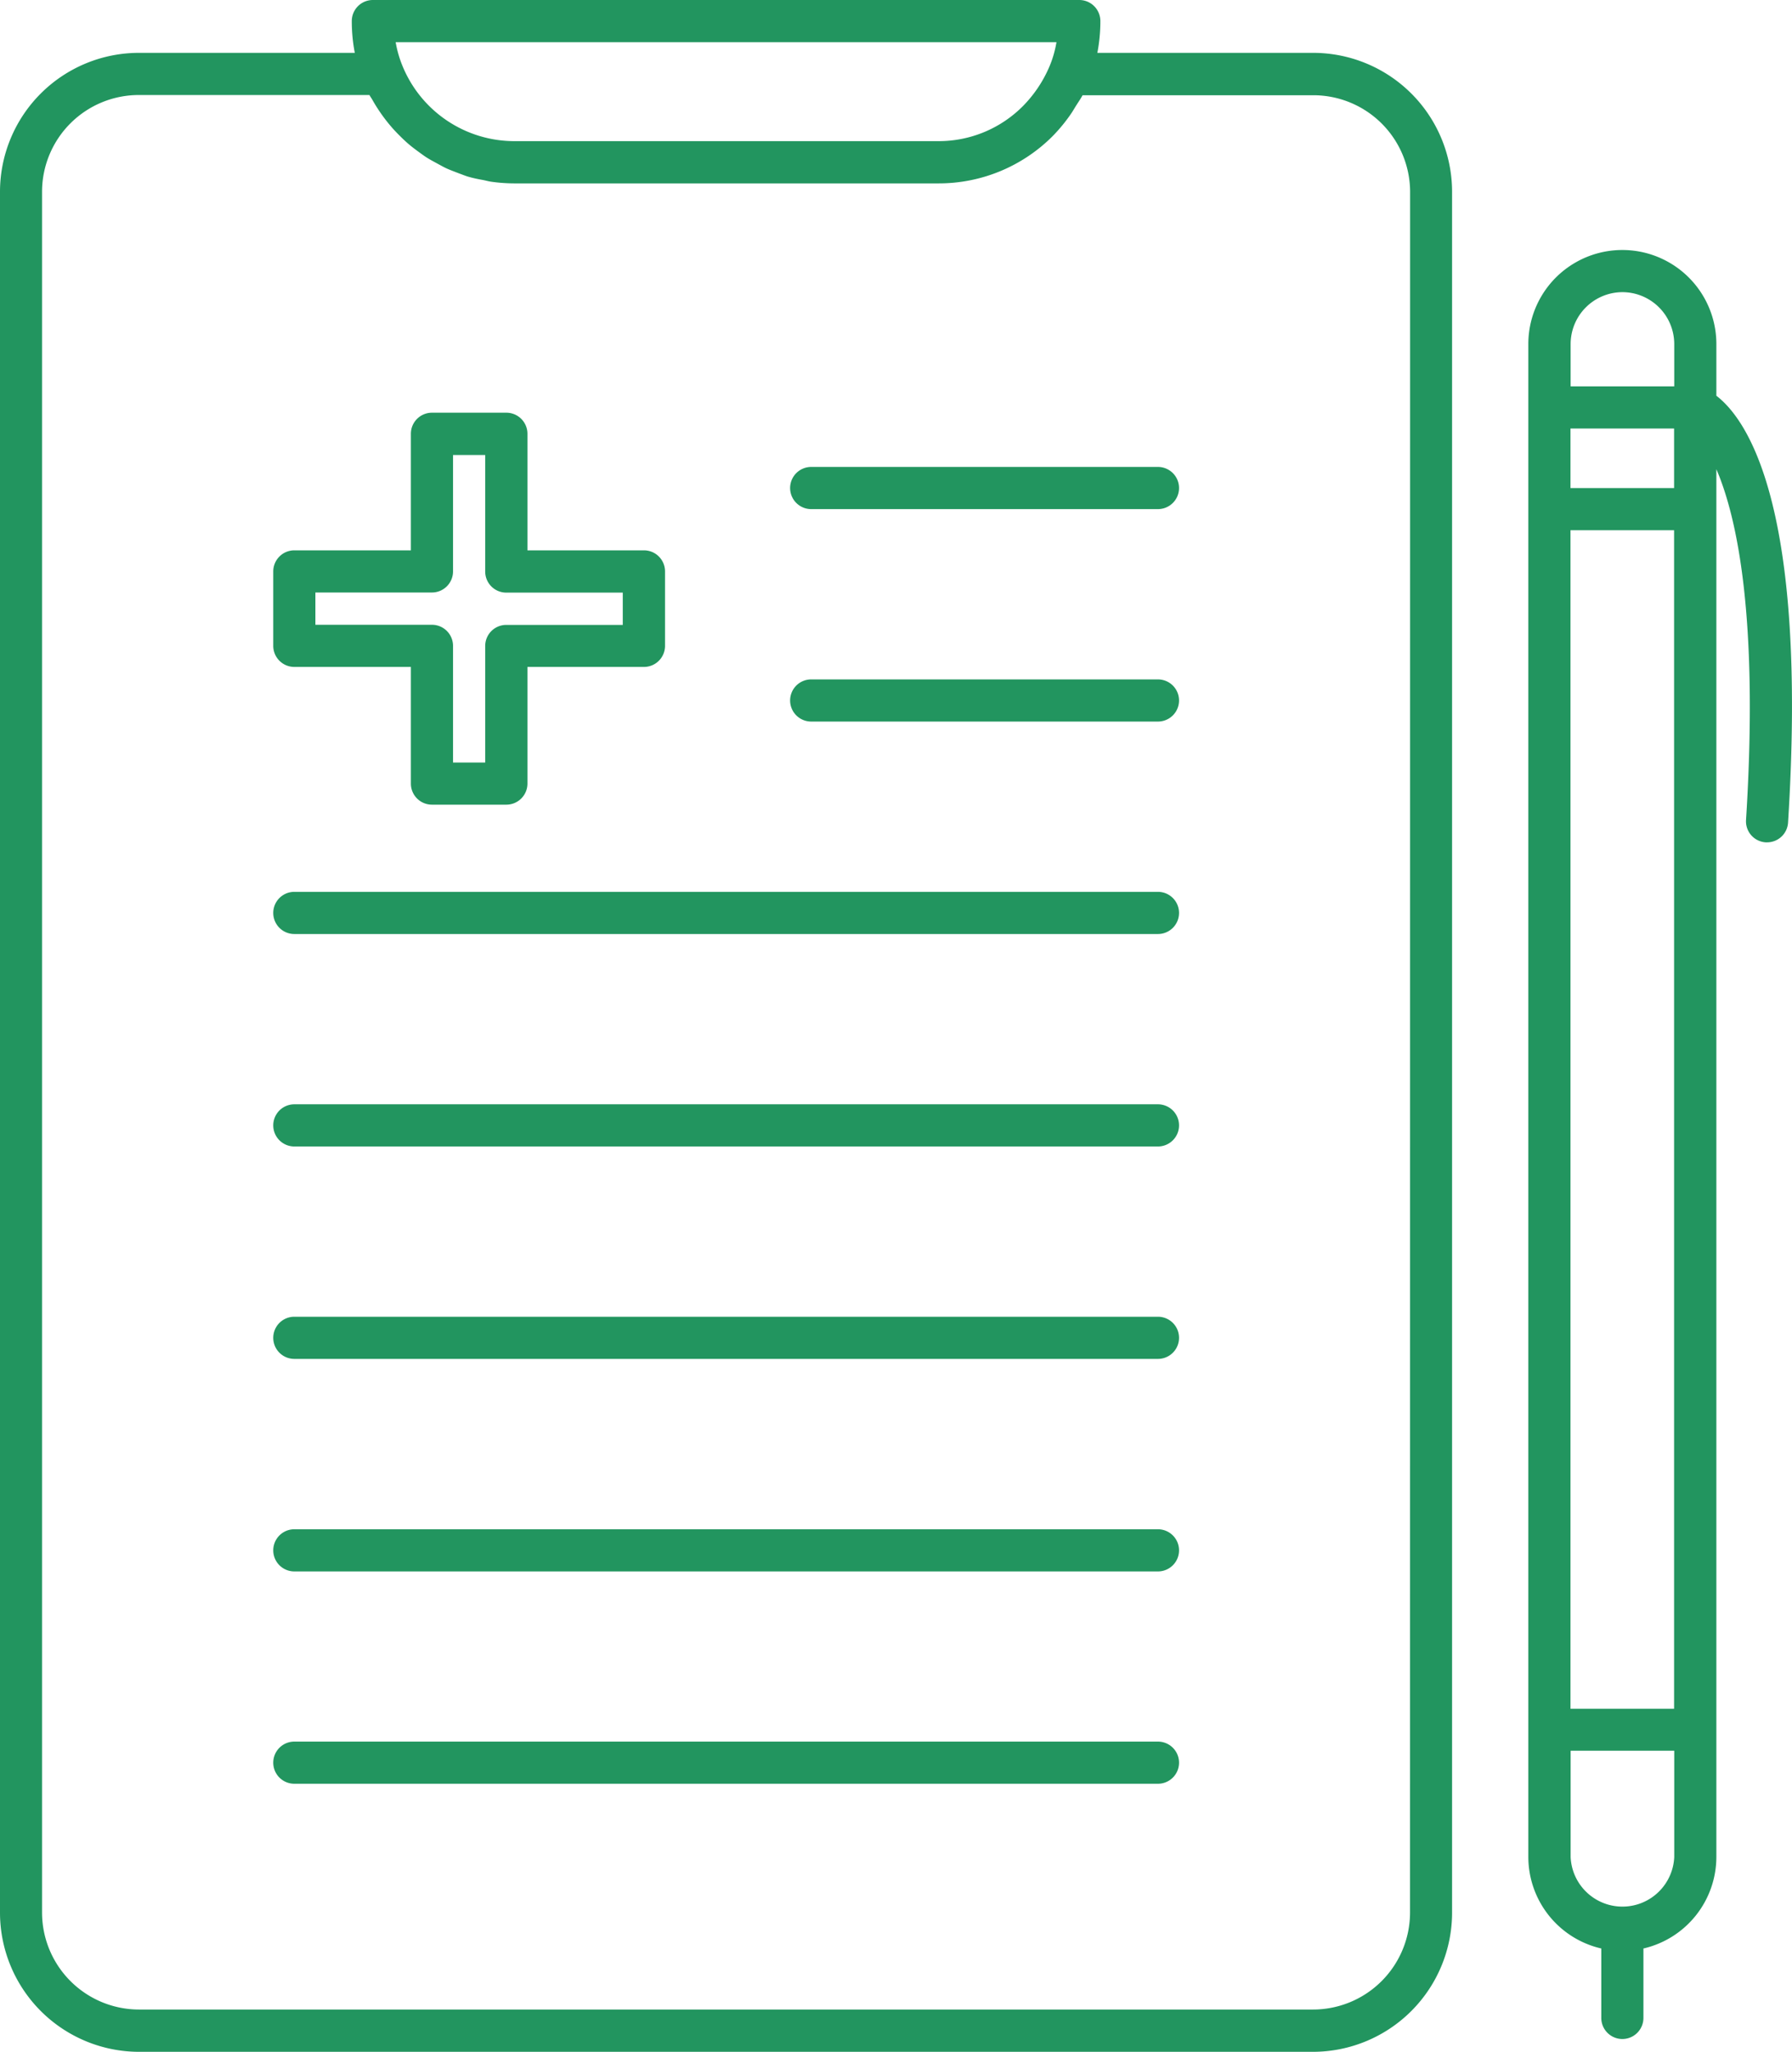 <svg xmlns="http://www.w3.org/2000/svg" xmlns:xlink="http://www.w3.org/1999/xlink" width="70.912" height="81.172" viewBox="0 0 70.912 81.172">
  <defs>
    <clipPath id="clip-path">
      <rect id="Rectangle_110" data-name="Rectangle 110" width="70.912" height="81.172" transform="translate(0 0)" fill="#22955f"/>
    </clipPath>
  </defs>
  <g id="Groupe_562" data-name="Groupe 562" transform="translate(0 0)">
    <g id="Groupe_561" data-name="Groupe 561" clip-path="url(#clip-path)">
      <path id="Tracé_282" data-name="Tracé 282" d="M51.961,2.091H43.424A6.64,6.64,0,0,0,43.543.834.834.834,0,0,0,42.709,0H14.755a.833.833,0,0,0-.834.834,6.575,6.575,0,0,0,.119,1.257H5.5A5.5,5.5,0,0,0,0,7.573v68.1a5.51,5.51,0,0,0,5.5,5.5H51.961a5.51,5.51,0,0,0,5.5-5.5V7.573a5.5,5.5,0,0,0-5.5-5.482M41.806,1.668a4.276,4.276,0,0,1-.266.934,5.032,5.032,0,0,1-1.066,1.6,4.7,4.7,0,0,1-3.347,1.382H20.359a4.786,4.786,0,0,1-4.433-2.978,4.439,4.439,0,0,1-.269-.938Zm13.991,74A3.84,3.84,0,0,1,51.961,79.5H5.5a3.84,3.84,0,0,1-3.836-3.835V7.573A3.83,3.83,0,0,1,5.5,3.759h9.12c.032.062.074.117.108.177.072.129.148.253.228.376s.183.27.282.4q.131.171.271.332c.108.124.221.241.338.356.1.1.2.194.305.285.126.109.258.208.392.307.11.08.218.161.332.235.144.092.3.173.446.253.115.062.228.127.347.182.164.074.334.135.5.2.116.041.229.089.348.125.194.057.4.1.6.135.1.02.2.048.3.064a6.589,6.589,0,0,0,.936.069H37.127a6.36,6.36,0,0,0,4.527-1.869,6.541,6.541,0,0,0,.738-.9c.067-.1.124-.2.187-.3.086-.14.183-.272.259-.418h9.123A3.83,3.83,0,0,1,55.8,7.573Z" fill="#22955f"/>
      <path id="Tracé_283" data-name="Tracé 283" d="M45.822,68.9H11.647a.834.834,0,1,0,0,1.668H45.822a.834.834,0,1,0,0-1.668" fill="#22955f"/>
      <path id="Tracé_284" data-name="Tracé 284" d="M45.822,60.5H11.647a.834.834,0,1,0,0,1.668H45.822a.834.834,0,1,0,0-1.668" fill="#22955f"/>
      <path id="Tracé_285" data-name="Tracé 285" d="M45.822,52.092H11.647a.834.834,0,1,0,0,1.668H45.822a.834.834,0,1,0,0-1.668" fill="#22955f"/>
      <path id="Tracé_286" data-name="Tracé 286" d="M45.822,43.688H11.647a.834.834,0,1,0,0,1.668H45.822a.834.834,0,1,0,0-1.668" fill="#22955f"/>
      <path id="Tracé_287" data-name="Tracé 287" d="M45.822,35.283H11.647a.834.834,0,1,0,0,1.668H45.822a.834.834,0,0,0,0-1.668" fill="#22955f"/>
      <path id="Tracé_288" data-name="Tracé 288" d="M45.822,26.878H32.1a.834.834,0,0,0,0,1.668H45.822a.834.834,0,0,0,0-1.668" fill="#22955f"/>
      <path id="Tracé_289" data-name="Tracé 289" d="M45.822,18.473H32.1a.834.834,0,0,0,0,1.668H45.822a.834.834,0,0,0,0-1.668" fill="#22955f"/>
      <path id="Tracé_290" data-name="Tracé 290" d="M11.647,26.385h4.612V31a.834.834,0,0,0,.834.834h2.945A.835.835,0,0,0,20.872,31V26.385h4.61a.834.834,0,0,0,.834-.834V22.606a.834.834,0,0,0-.834-.834h-4.61V17.161a.835.835,0,0,0-.834-.834H17.093a.834.834,0,0,0-.834.834v4.611H11.647a.835.835,0,0,0-.834.834v2.945a.835.835,0,0,0,.834.834m.834-2.945h4.612a.835.835,0,0,0,.834-.834V18H19.2v4.611a.834.834,0,0,0,.834.834h4.61v1.277h-4.61a.834.834,0,0,0-.834.834v4.611H17.927V25.551a.835.835,0,0,0-.834-.834H12.481Z" fill="#22955f"/>
      <path id="Tracé_291" data-name="Tracé 291" d="M67.919,15.656V13.611a3.72,3.72,0,1,0-7.441,0V73.467a3.721,3.721,0,0,0,2.887,3.618v2.747a.834.834,0,1,0,1.668,0V77.085a3.722,3.722,0,0,0,2.886-3.618V18.562c.815,1.9,1.679,5.842,1.174,13.878a.832.832,0,0,0,.779.884.488.488,0,0,0,.054,0,.832.832,0,0,0,.83-.782C71.542,20.05,69.15,16.6,67.919,15.656m-5.773,5.321h4.1V67.6h-4.1Zm0-4.024h4.1v2.356h-4.1ZM64.2,11.558a2.055,2.055,0,0,1,2.052,2.053v1.674h-4.1V13.611A2.055,2.055,0,0,1,64.2,11.558m2.052,61.909a2.052,2.052,0,0,1-4.1,0V69.262h4.1Z" fill="#22955f"/>
    </g>
  </g>
</svg>
